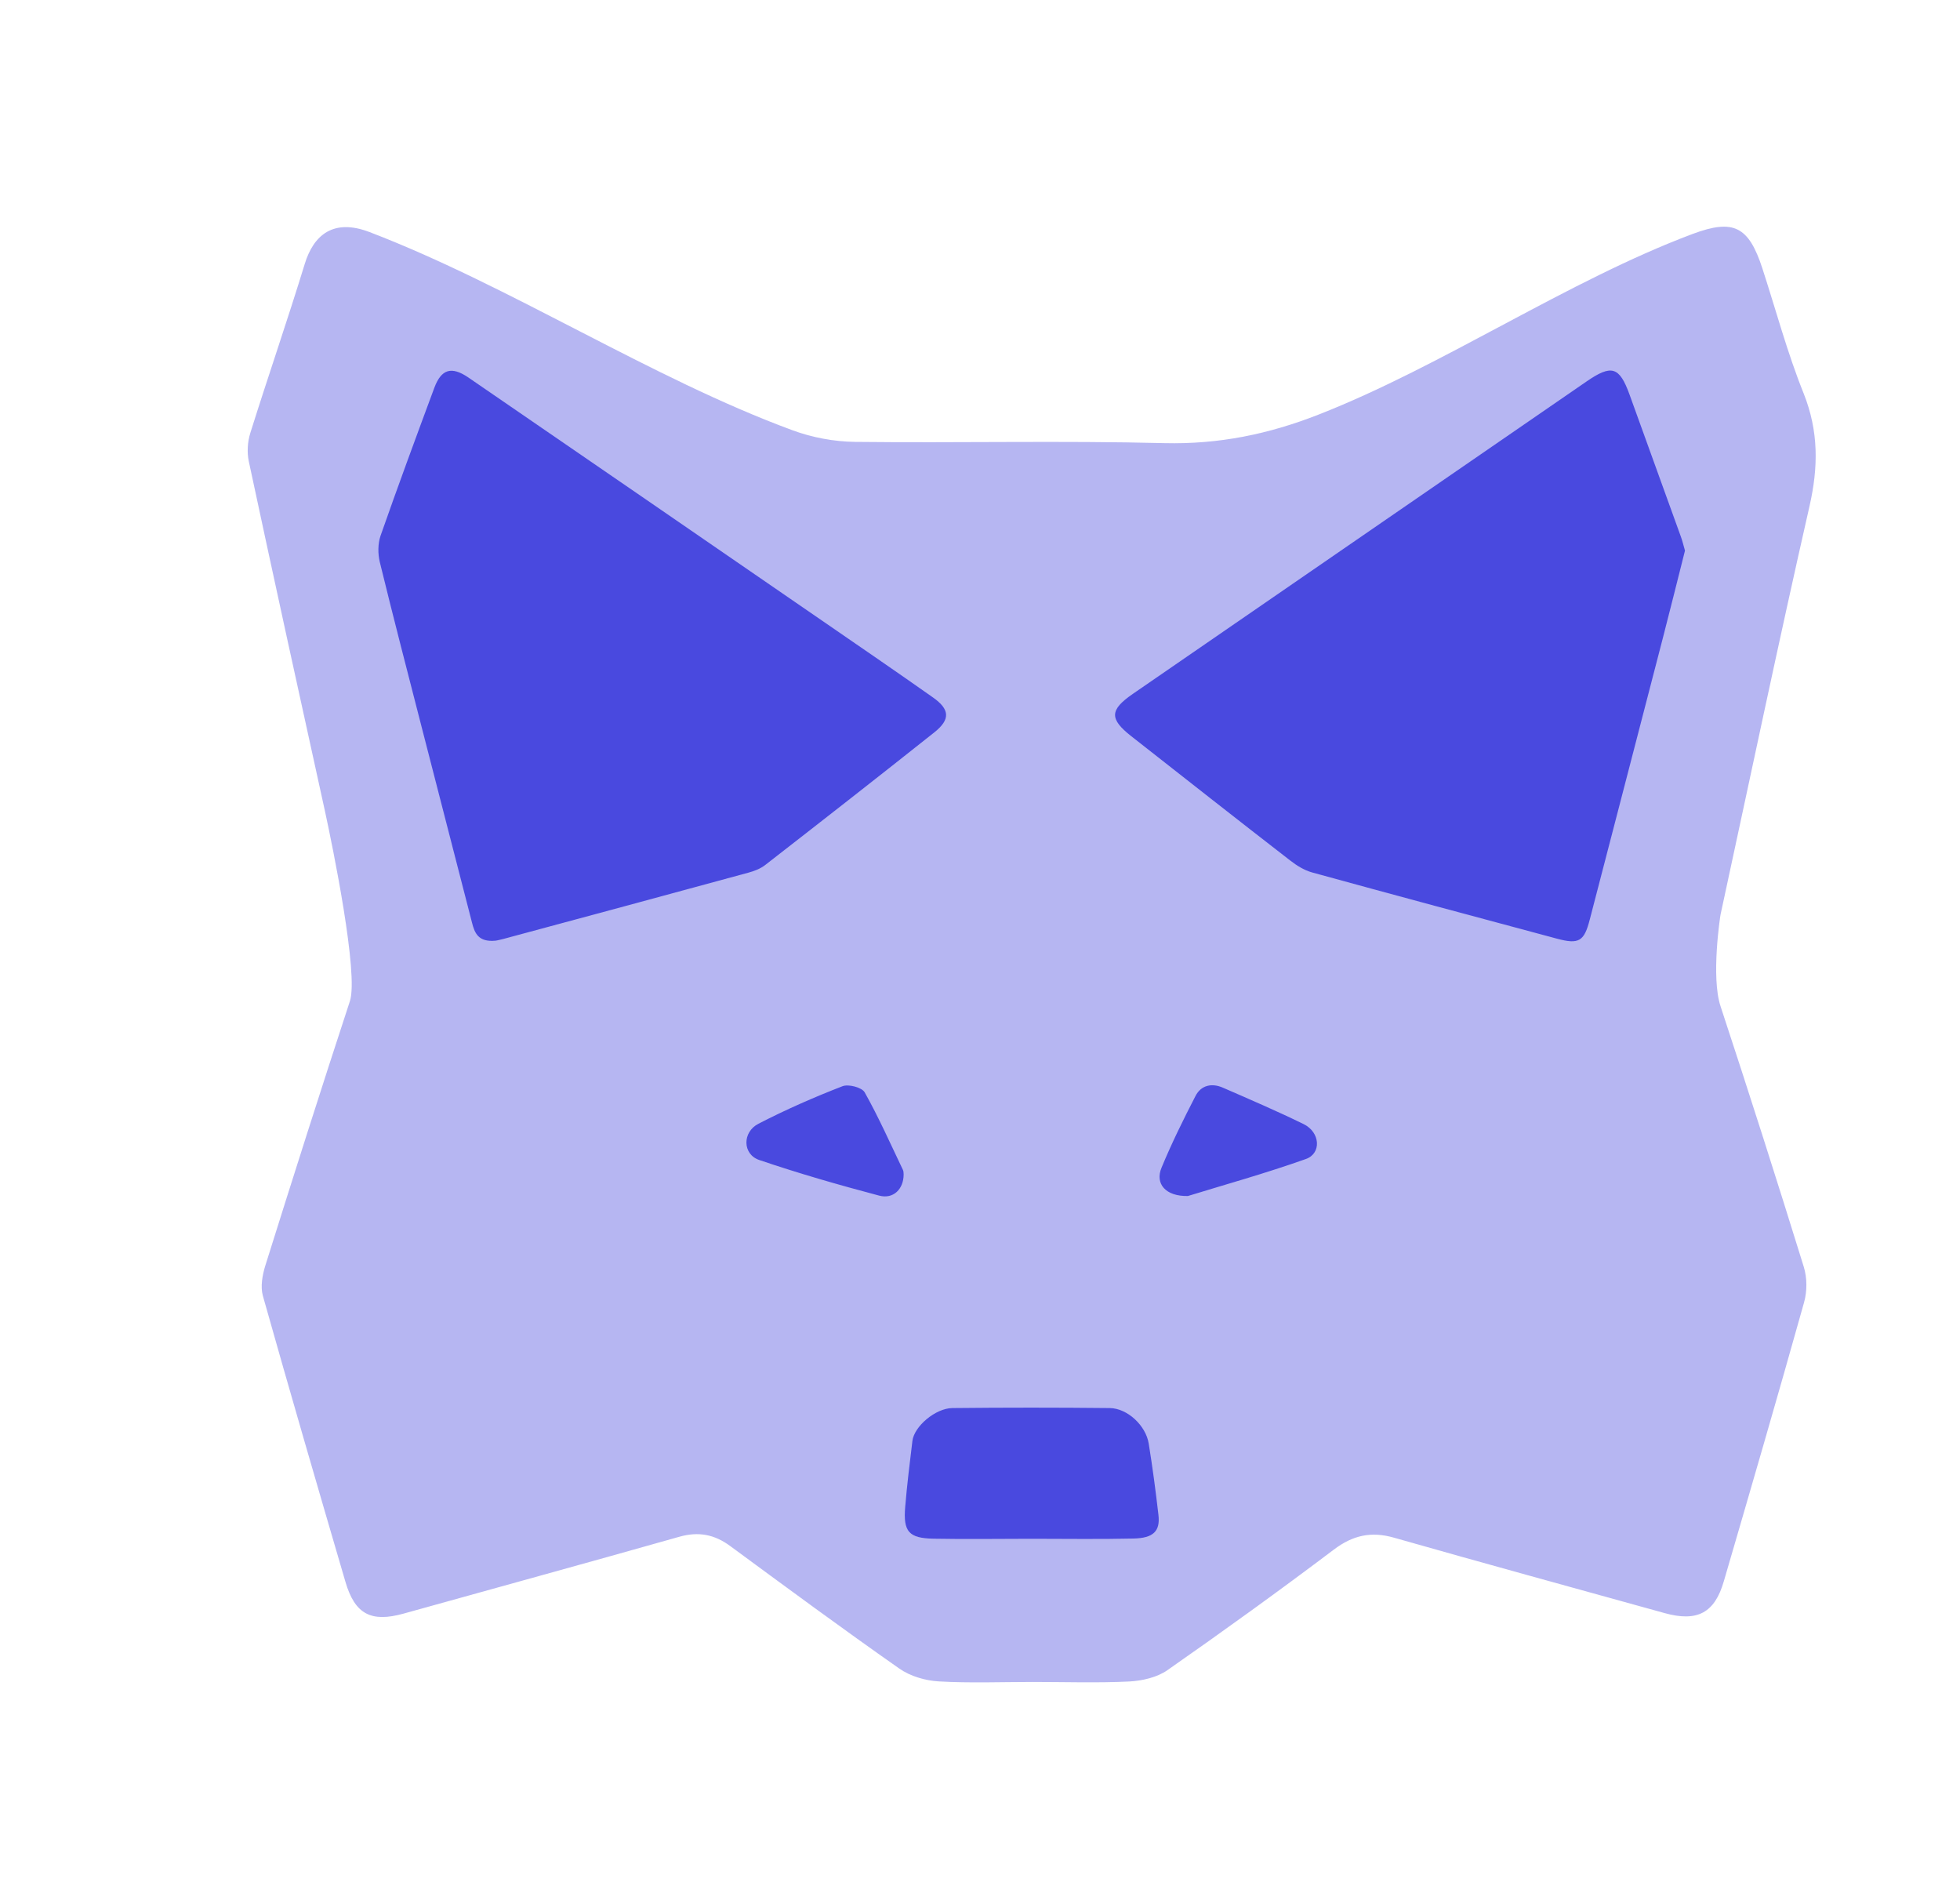 <svg width="25" height="24" viewBox="0 0 25 24" fill="none" xmlns="http://www.w3.org/2000/svg">
<path opacity="0.4" fill-rule="evenodd" clip-rule="evenodd" d="M21.946 11.662C22.322 9.926 22.686 8.188 23.08 6.457C23.194 5.957 23.198 5.498 23.005 5.015C22.797 4.498 22.653 3.956 22.48 3.425C22.305 2.886 22.112 2.788 21.588 2.984C19.998 3.58 18.402 4.667 16.821 5.286C16.18 5.538 15.543 5.668 14.85 5.651C13.536 5.618 12.22 5.65 10.906 5.635C10.638 5.632 10.357 5.579 10.106 5.486C8.305 4.822 6.507 3.646 4.715 2.96C4.252 2.782 4 2.997 3.887 3.366C3.666 4.087 3.419 4.801 3.193 5.521C3.157 5.635 3.149 5.771 3.174 5.886C3.491 7.369 3.816 8.85 4.142 10.331C4.246 10.807 4.576 12.424 4.463 12.767C4.095 13.888 3.738 15.012 3.385 16.137C3.347 16.259 3.32 16.407 3.353 16.525C3.696 17.743 4.05 18.957 4.406 20.172C4.527 20.586 4.734 20.693 5.149 20.577C6.323 20.25 7.498 19.928 8.67 19.596C8.911 19.529 9.113 19.568 9.313 19.715C10.029 20.242 10.744 20.769 11.472 21.279C11.611 21.376 11.802 21.432 11.973 21.442C12.373 21.465 12.776 21.449 13.178 21.449C13.587 21.449 13.997 21.463 14.406 21.443C14.57 21.434 14.758 21.391 14.89 21.299C15.606 20.799 16.315 20.288 17.012 19.762C17.255 19.578 17.489 19.526 17.78 19.609C18.929 19.936 20.082 20.252 21.233 20.571C21.647 20.686 21.87 20.57 21.987 20.167C22.333 18.982 22.678 17.797 23.011 16.609C23.051 16.467 23.051 16.294 23.007 16.154C22.663 15.043 22.309 13.935 21.945 12.83C21.823 12.459 21.941 11.685 21.946 11.662Z" fill="#4949DF"/>
<path fill-rule="evenodd" clip-rule="evenodd" d="M21.21 8.136C20.9 9.334 20.588 10.531 20.277 11.729C20.206 12.004 20.139 12.045 19.862 11.971C18.82 11.692 17.777 11.412 16.737 11.126C16.636 11.098 16.539 11.038 16.456 10.973C15.778 10.448 15.104 9.918 14.429 9.388C14.148 9.167 14.154 9.053 14.449 8.849C16.378 7.522 18.307 6.194 20.236 4.865C20.556 4.645 20.655 4.674 20.785 5.032C21.003 5.634 21.221 6.236 21.438 6.839C21.46 6.899 21.475 6.962 21.492 7.022C21.397 7.397 21.306 7.767 21.21 8.136ZM16.657 14.78C16.14 14.964 15.609 15.111 15.152 15.252C14.865 15.258 14.731 15.094 14.815 14.892C14.944 14.58 15.094 14.276 15.249 13.976C15.32 13.838 15.457 13.809 15.597 13.87C15.944 14.021 16.291 14.17 16.63 14.336C16.839 14.439 16.859 14.708 16.657 14.78ZM14.456 19.62C14.023 19.63 13.591 19.623 13.158 19.623C12.742 19.623 12.325 19.63 11.908 19.622C11.592 19.616 11.519 19.533 11.546 19.216C11.569 18.935 11.604 18.655 11.638 18.374C11.661 18.19 11.931 17.958 12.149 17.956C12.817 17.949 13.485 17.949 14.154 17.956C14.381 17.959 14.615 18.179 14.652 18.409C14.701 18.711 14.741 19.015 14.776 19.319C14.8 19.526 14.712 19.615 14.456 19.62ZM11.214 15.247C10.7 15.111 10.188 14.964 9.685 14.793C9.47 14.721 9.465 14.437 9.675 14.33C10.022 14.151 10.382 13.993 10.746 13.852C10.822 13.822 10.994 13.867 11.029 13.93C11.209 14.25 11.358 14.587 11.517 14.919C11.527 14.939 11.524 14.965 11.526 14.979C11.525 15.164 11.395 15.295 11.214 15.247ZM6.42 11.974C6.372 11.987 6.322 11.996 6.32 11.996C6.1 12.016 6.054 11.899 6.02 11.764C5.804 10.922 5.586 10.079 5.369 9.236C5.192 8.547 5.013 7.858 4.844 7.166C4.819 7.061 4.819 6.933 4.854 6.832C5.075 6.201 5.307 5.573 5.54 4.945C5.629 4.707 5.758 4.667 5.974 4.814C7.477 5.845 8.978 6.877 10.479 7.91C10.954 8.237 11.429 8.562 11.9 8.894C12.116 9.046 12.124 9.175 11.918 9.339C11.202 9.908 10.481 10.471 9.759 11.032C9.698 11.079 9.619 11.109 9.544 11.129C8.504 11.413 7.462 11.693 6.42 11.974Z" fill="#4949DF"/>
</svg>
